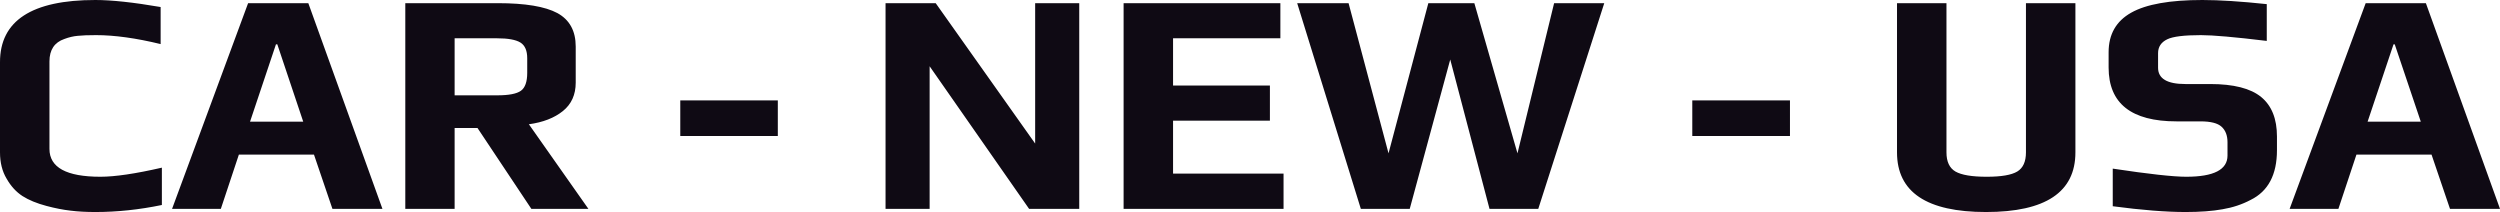 <svg fill="#0F0A14" viewBox="0 0 181.47 15.387" height="100%" width="100%" xmlns="http://www.w3.org/2000/svg"><path preserveAspectRatio="none" d="M6.92 15.39Q5.91 15.39 5.12 15.29Q4.32 15.20 3.38 14.95L3.38 14.95Q2.32 14.67 1.63 14.23Q0.94 13.78 0.48 12.97L0.48 12.97Q0 12.17 0 11.06L0 11.06L0 4.51Q0 0 6.92 0L6.92 0Q8.69 0 11.66 0.51L11.66 0.51L11.66 3.20Q8.99 2.55 6.97 2.55L6.97 2.55Q6.12 2.55 5.65 2.60Q5.17 2.64 4.67 2.83L4.67 2.83Q3.59 3.20 3.59 4.46L3.59 4.46L3.59 10.81Q3.59 12.83 7.29 12.83L7.29 12.83Q8.88 12.83 11.75 12.17L11.75 12.17L11.75 14.88Q9.29 15.39 6.92 15.39L6.92 15.39ZM12.49 15.16L18.01 0.23L22.38 0.23L27.76 15.16L24.13 15.16L22.79 11.22L17.34 11.22L16.03 15.16L12.49 15.16ZM18.15 8.83L22.01 8.83L20.13 3.22L20.03 3.22L18.15 8.83ZM29.42 15.16L29.42 0.23L36.13 0.23Q39.12 0.23 40.46 0.95Q41.79 1.68 41.79 3.38L41.79 3.38L41.79 6.00Q41.79 7.31 40.86 8.06Q39.93 8.81 38.39 9.02L38.39 9.02L42.71 15.16L38.57 15.16L34.66 9.29L33.00 9.29L33.00 15.16L29.42 15.16ZM33.00 6.92L36.09 6.92Q37.35 6.92 37.81 6.59Q38.27 6.26 38.27 5.29L38.27 5.29L38.27 4.23Q38.27 3.40 37.78 3.09Q37.28 2.78 36.09 2.78L36.09 2.78L33.00 2.78L33.00 6.92ZM49.38 9.87L49.38 7.29L56.46 7.29L56.46 9.87L49.38 9.87ZM64.28 15.16L64.28 0.23L67.92 0.23L75.14 10.42L75.14 0.23L78.34 0.23L78.34 15.16L74.70 15.16L67.48 4.81L67.48 15.16L64.28 15.16ZM81.56 15.16L81.56 0.23L92.94 0.23L92.94 2.78L85.15 2.78L85.15 6.21L92.18 6.21L92.18 8.76L85.15 8.76L85.15 12.60L93.17 12.60L93.17 15.16L81.56 15.16ZM98.78 15.16L94.16 0.23L97.89 0.23L100.79 11.13L103.68 0.23L107.02 0.23L110.15 11.13L112.81 0.23L116.45 0.23L111.66 15.16L108.12 15.16L105.27 4.32L102.33 15.16L98.78 15.16ZM122.84 9.87L122.84 7.29L129.93 7.29L129.93 9.87L122.84 9.87ZM144.16 15.39Q137.70 15.39 137.70 11.06L137.70 11.06L137.70 0.23L141.29 0.23L141.29 11.06Q141.29 12.07 141.94 12.45Q142.60 12.83 144.21 12.83L144.21 12.83Q145.80 12.83 146.43 12.45Q147.06 12.07 147.06 11.06L147.06 11.06L147.06 0.23L150.65 0.23L150.65 11.06Q150.65 15.39 144.16 15.39L144.16 15.39ZM158.65 15.39Q156.51 15.39 153.36 14.97L153.36 14.97L153.36 12.24Q157.27 12.83 158.70 12.83L158.70 12.83Q161.69 12.83 161.69 11.29L161.69 11.29L161.69 10.33Q161.69 9.59 161.26 9.20Q160.84 8.81 159.73 8.81L159.73 8.81L157.99 8.81Q153.06 8.81 153.06 4.90L153.06 4.90L153.06 3.79Q153.06 1.84 154.70 0.92Q156.33 0 159.87 0L159.87 0Q161.71 0 164.54 0.30L164.54 0.30L164.54 2.97Q161.07 2.55 159.76 2.55L159.76 2.55Q157.94 2.55 157.32 2.85L157.32 2.85Q156.65 3.17 156.65 3.86L156.65 3.86L156.65 4.92Q156.65 6.10 158.63 6.10L158.63 6.10L160.43 6.10Q162.98 6.10 164.13 7.04Q165.28 7.98 165.28 9.91L165.28 9.91L165.28 10.90Q165.28 13.57 163.37 14.51L163.37 14.51Q162.45 15.00 161.33 15.19Q160.22 15.39 158.65 15.39L158.65 15.39ZM166.20 15.16L171.72 0.23L176.09 0.23L181.47 15.16L177.84 15.16L176.50 11.22L171.05 11.22L169.74 15.16L166.20 15.16ZM171.86 8.83L175.72 8.83L173.83 3.22L173.74 3.22L171.86 8.83Z"></path></svg>